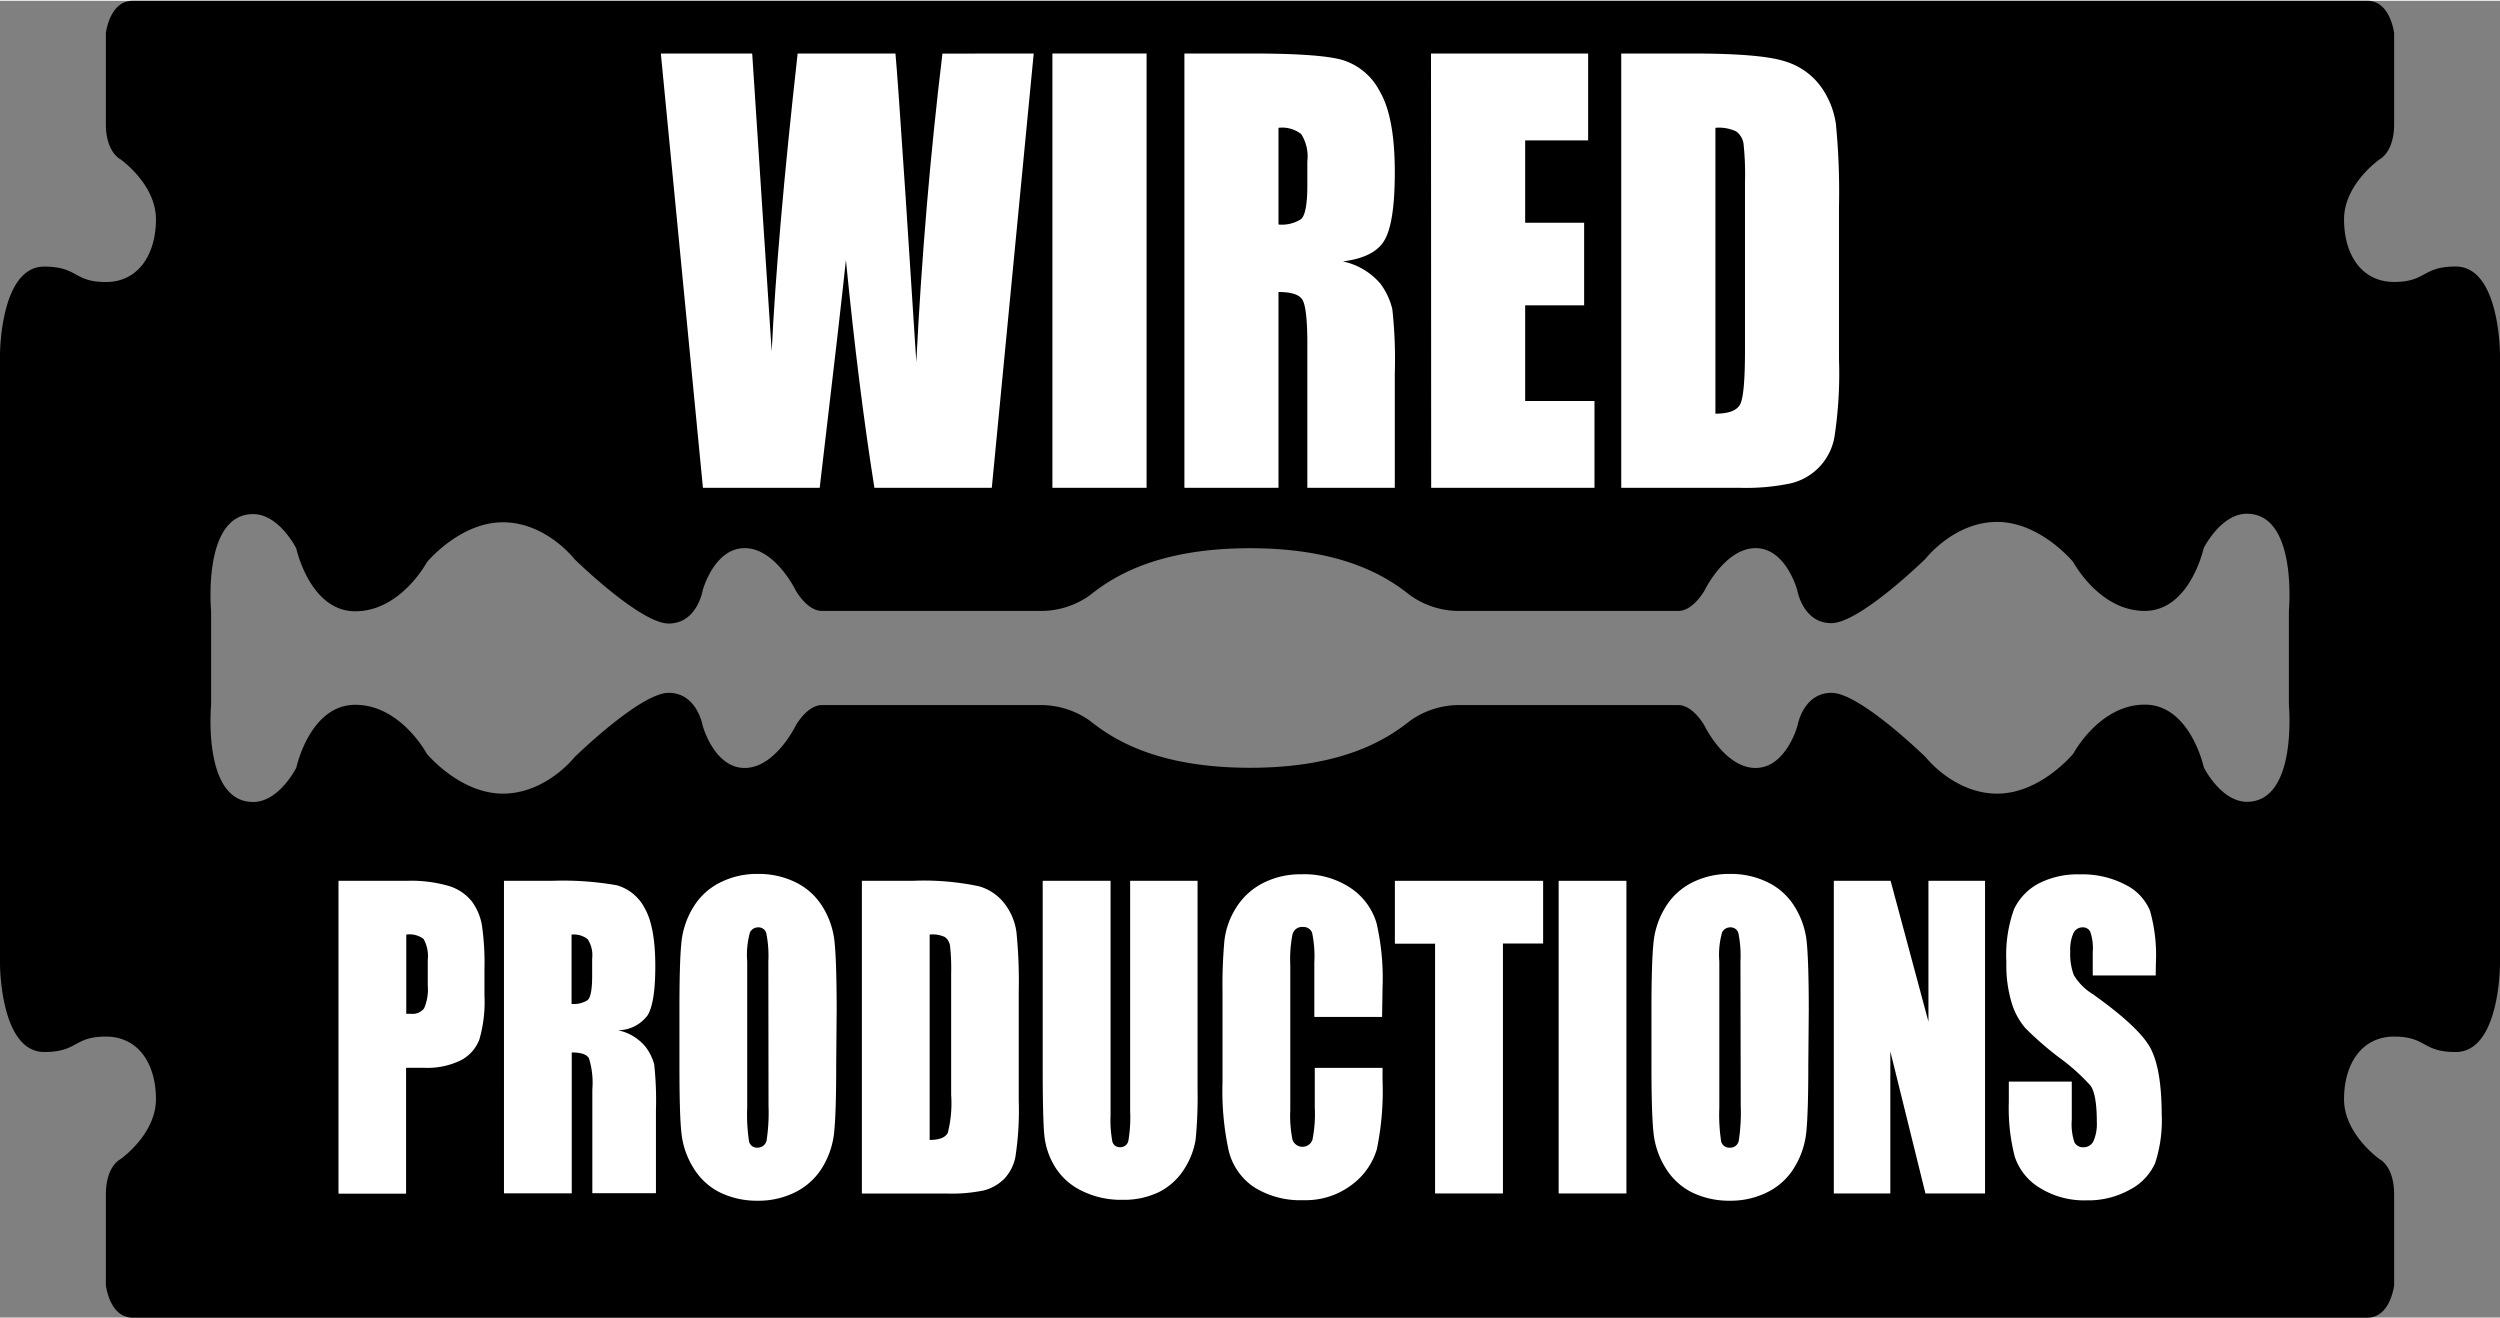<svg height="229.64" viewBox="0 0 275.56 145.14" width="435.465" xmlns="http://www.w3.org/2000/svg"><rect x="0" y="0" width="275.56" height="145.14" fill="#808080" stroke="none"/><path d="m270.68 29.29c-3.74 0-3.21 1.7-6.79 1.7s-5.52-3-5.52-6.9 3.94-6.63 3.94-6.63 1.58-.75 1.58-3.88v-10s-.4-3.58-2.95-3.58h-246.32c-2.55 0-2.95 3.57-2.95 3.57v10c0 3.13 1.58 3.88 1.58 3.88s3.94 2.75 3.94 6.63-1.94 6.92-5.52 6.92-3.05-1.7-6.79-1.7c-4.88-.01-4.88 9.7-4.88 9.7v67.18s0 9.69 4.88 9.69c3.74 0 3.21-1.7 6.79-1.7s5.52 3 5.52 6.9-3.94 6.63-3.94 6.63-1.58.75-1.58 3.88v10s.4 3.57 2.95 3.57h246.32c2.55 0 2.95-3.57 2.95-3.57v-10c0-3.13-1.58-3.88-1.58-3.88s-3.94-2.75-3.94-6.63 1.94-6.9 5.52-6.9 3.05 1.7 6.79 1.7c4.89 0 4.88-9.69 4.88-9.69v-67.18s.01-9.71-4.88-9.71zm-23 59c-2.88 0-4.76-3.78-4.76-3.78s-1.5-6.93-6.51-6.93-7.88 5.4-7.88 5.4-3.62 4.41-8.38 4.41-7.88-4-7.88-4-7.25-7.11-10.39-7.11-3.75 3.61-3.75 3.61-1.25 4.67-4.63 4.67-5.63-4.67-5.63-4.67-1.25-2.26-2.88-2.26h-23.91a9.34 9.34 0 0 0 -5.63 1.71c-2.38 1.89-7.19 5.2-17.67 5.2s-15.3-3.31-17.67-5.2a9.34 9.34 0 0 0 -5.63-1.71h-23.89c-1.63 0-2.88 2.26-2.88 2.26s-2.26 4.67-5.63 4.67-4.63-4.67-4.63-4.67-.62-3.61-3.75-3.61-10.39 7.11-10.39 7.11-3.13 4-7.88 4-8.38-4.39-8.38-4.39-2.88-5.4-7.89-5.4-6.5 6.93-6.5 6.93-1.88 3.78-4.76 3.78c-5.63 0-4.63-10.71-4.63-10.71v-10.31s-1-10.71 4.63-10.71c2.88 0 4.76 3.79 4.76 3.79s1.5 6.92 6.5 6.92 7.89-5.4 7.89-5.4 3.62-4.41 8.38-4.41 7.88 4.05 7.88 4.05 7.25 7.11 10.39 7.11 3.75-3.64 3.75-3.64 1.25-4.67 4.63-4.67 5.63 4.67 5.63 4.67 1.25 2.25 2.88 2.25h23.89a9.26 9.26 0 0 0 5.63-1.71c2.37-1.89 7.19-5.2 17.67-5.2s15.29 3.31 17.67 5.2a9.26 9.26 0 0 0 5.63 1.71h23.92c1.63 0 2.88-2.25 2.88-2.25s2.26-4.67 5.63-4.67 4.6 4.67 4.6 4.67.62 3.6 3.75 3.6 10.39-7.11 10.39-7.11 3.13-4.05 7.88-4.05 8.38 4.41 8.38 4.41 2.88 5.4 7.88 5.4 6.51-6.92 6.51-6.92 1.88-3.79 4.76-3.79c5.62 0 4.63 10.71 4.63 10.71v10.33s.99 10.71-4.63 10.71z"/><g fill="#fff"><path d="m113.94 5.81-4.62 47.87h-12.94q-1.75-11-3.14-25.1-.63 6-2.89 25.1h-12.87l-4.64-47.87h10.07l1.09 16.71 1.06 16.13q.59-12.52 2.86-32.84h10.78q.21 2.12 1.12 15.79l1.18 18.22q.87-17.38 2.88-34z"/><path d="m126.38 5.81v47.87h-10.38v-47.87z"/><path d="m130.55 5.81h7.35c4.9 0 8.22.22 9.95.68a6.88 6.88 0 0 1 4.24 3.51q1.65 2.79 1.65 8.91 0 5.6-1.16 7.52c-.77 1.28-2.29 2-4.56 2.3a7.44 7.44 0 0 1 4.14 2.46 7.72 7.72 0 0 1 1.31 2.81 51.24 51.24 0 0 1 .27 7.08v12.6h-9.64v-15.9c0-2.57-.18-4.15-.51-4.77s-1.23-.91-2.67-.91v21.58h-10.37zm10.37 8.19v10.66a3.94 3.94 0 0 0 2.47-.58c.47-.39.71-1.63.71-3.75v-2.64a4.57 4.57 0 0 0 -.68-3 3.41 3.41 0 0 0 -2.5-.69z"/><path d="m157.73 5.81h17.32v9.58h-6.94v9.07h6.5v9.11h-6.5v10.54h7.64v9.57h-18z"/><path d="m178.7 5.81h7.76q7.51 0 10.17.83a7.6 7.6 0 0 1 4 2.72 9.3 9.3 0 0 1 1.73 4.21 76.67 76.67 0 0 1 .34 9.12v16.77a46.4 46.4 0 0 1 -.5 8.62 6.37 6.37 0 0 1 -4.87 5.12 23.82 23.82 0 0 1 -5.57.48h-13.06zm10.38 8.19v31.51c1.49 0 2.41-.36 2.75-1.08s.51-2.68.51-5.87v-18.63a31.57 31.57 0 0 0 -.16-4.17 2.05 2.05 0 0 0 -.79-1.35 4.43 4.43 0 0 0 -2.31-.41z"/><path d="m37.31 97h7.51a14.87 14.87 0 0 1 4.69.58 5.17 5.17 0 0 1 2.49 1.68 6.22 6.22 0 0 1 1.12 2.63 29.1 29.1 0 0 1 .28 4.78v3a14.81 14.81 0 0 1 -.56 4.81 4.28 4.28 0 0 1 -2.08 2.32 8.39 8.39 0 0 1 -4 .81h-2v13.87h-7.45zm7.47 5.91v8.75h.55a1.59 1.59 0 0 0 1.42-.61 5.28 5.28 0 0 0 .4-2.52v-2.82a3.9 3.9 0 0 0 -.46-2.3 2.53 2.53 0 0 0 -1.91-.48z"/><path d="m55.55 97h5.29a34.13 34.13 0 0 1 7.15.49 5 5 0 0 1 3.06 2.51c.78 1.34 1.18 3.47 1.18 6.41q0 4-.84 5.4a4.07 4.07 0 0 1 -3.28 1.66 5.35 5.35 0 0 1 3 1.77 5.55 5.55 0 0 1 1 2 37.19 37.19 0 0 1 .19 5.1v9.09h-7.01v-11.43a9.13 9.13 0 0 0 -.37-3.43c-.24-.44-.87-.65-1.9-.65v15.53h-7.47zm7.45 5.93v7.64a2.86 2.86 0 0 0 1.76-.41c.34-.28.51-1.18.51-2.68v-1.9a3.22 3.22 0 0 0 -.49-2.14 2.43 2.43 0 0 0 -1.78-.51z"/><path d="m92.17 117.21q0 5.19-.21 7.35a9.2 9.2 0 0 1 -1.27 3.95 7.26 7.26 0 0 1 -2.91 2.75 9 9 0 0 1 -4.26 1 9.26 9.26 0 0 1 -4.14-.9 7.15 7.15 0 0 1 -2.95-2.72 9.06 9.06 0 0 1 -1.33-3.94c-.15-1.42-.21-3.91-.21-7.45v-5.9c0-3.47.06-5.92.2-7.36a9.12 9.12 0 0 1 1.28-4 7.24 7.24 0 0 1 2.9-2.75 9 9 0 0 1 4.25-1 9.2 9.2 0 0 1 4.15.91 7.18 7.18 0 0 1 3 2.71 9.06 9.06 0 0 1 1.33 3.99c.14 1.42.22 3.91.22 7.46zm-7.48-11.33a12.67 12.67 0 0 0 -.22-3.08.88.88 0 0 0 -.91-.67 1 1 0 0 0 -.89.54 9.1 9.1 0 0 0 -.31 3.21v16.12a19.61 19.61 0 0 0 .2 3.71.88.88 0 0 0 .94.7 1 1 0 0 0 1-.8 20.83 20.83 0 0 0 .21-3.86z"/><path d="m95 97h5.59a29.38 29.38 0 0 1 7.31.6 5.41 5.41 0 0 1 2.89 2 6.58 6.58 0 0 1 1.24 3 53.33 53.33 0 0 1 .26 6.57v12.07a33.49 33.49 0 0 1 -.37 6.2 4.86 4.86 0 0 1 -1.27 2.45 4.94 4.94 0 0 1 -2.23 1.24 17.28 17.28 0 0 1 -4 .34h-9.42zm7.47 5.91v22.65c1.07 0 1.72-.26 2-.78a13.41 13.41 0 0 0 .37-4.22v-13.36a22.17 22.17 0 0 0 -.12-3 1.45 1.45 0 0 0 -.57-1 3.13 3.13 0 0 0 -1.71-.27z"/><path d="m132 97v23a48.62 48.62 0 0 1 -.21 5.51 8.51 8.51 0 0 1 -1.26 3.26 7 7 0 0 1 -2.77 2.53 8.86 8.86 0 0 1 -4 .86 9.71 9.71 0 0 1 -4.54-1 7.11 7.11 0 0 1 -2.95-2.66 8.17 8.17 0 0 1 -1.16-3.46c-.12-1.21-.18-3.77-.18-7.66v-20.38h7.48v25.85a12.69 12.69 0 0 0 .2 2.89.82.82 0 0 0 .83.62.89.89 0 0 0 .93-.69 15.21 15.21 0 0 0 .2-3.27v-25.4z"/><path d="m152.34 112h-7.47v-6a12.75 12.75 0 0 0 -.24-3.26 1 1 0 0 0 -1-.65 1.08 1.08 0 0 0 -1.16.79 14 14 0 0 0 -.25 3.4v16a13.1 13.1 0 0 0 .25 3.28 1.17 1.17 0 0 0 2.19 0 14.48 14.48 0 0 0 .26-3.61v-4.33h7.47v1.38a31.54 31.54 0 0 1 -.63 7.59 7.56 7.56 0 0 1 -2.78 3.93 8.39 8.39 0 0 1 -5.31 1.68 9.56 9.56 0 0 1 -5.42-1.42 6.75 6.75 0 0 1 -2.81-4 31.07 31.07 0 0 1 -.69-7.6v-10.01a54.23 54.23 0 0 1 .21-5.58 8.57 8.57 0 0 1 1.27-3.59 7.51 7.51 0 0 1 2.92-2.72 9.06 9.06 0 0 1 4.3-1 9.17 9.17 0 0 1 5.45 1.53 7.11 7.11 0 0 1 2.82 3.82 27 27 0 0 1 .67 7.12z"/><path d="m170.09 97v6.91h-4.43v27.55h-7.48v-27.53h-4.43v-6.93z"/><path d="m179.27 97v34.46h-7.47v-34.46z"/><path d="m199.32 117.21q0 5.19-.21 7.35a9.21 9.21 0 0 1 -1.28 3.95 7.17 7.17 0 0 1 -2.9 2.75 9 9 0 0 1 -4.25 1 9.33 9.33 0 0 1 -4.15-.9 7.15 7.15 0 0 1 -2.95-2.72 9.06 9.06 0 0 1 -1.33-3.94c-.15-1.42-.22-3.91-.22-7.45v-5.9q0-5.2.21-7.36a9.12 9.12 0 0 1 1.28-4 7.24 7.24 0 0 1 2.9-2.75 9 9 0 0 1 4.26-1 9.19 9.19 0 0 1 4.14.91 7.12 7.12 0 0 1 3 2.71 9.06 9.06 0 0 1 1.33 3.94c.14 1.42.22 3.91.22 7.46zm-7.48-11.33a12.67 12.67 0 0 0 -.22-3.08.88.88 0 0 0 -.9-.67 1 1 0 0 0 -.9.54 9.1 9.1 0 0 0 -.31 3.21v16.12a19.61 19.61 0 0 0 .2 3.71.9.9 0 0 0 .95.7.94.94 0 0 0 1-.8 20.83 20.83 0 0 0 .21-3.86z"/><path d="m218.8 97v34.46h-6.57l-3.87-15.66v15.66h-6.23v-34.46h6.26l4.17 15.52v-15.52z"/><path d="m237.61 107.43h-6.94v-2.54a5.62 5.62 0 0 0 -.27-2.27.9.9 0 0 0 -.87-.49 1.1 1.1 0 0 0 -1 .66 4.5 4.5 0 0 0 -.34 2 6.6 6.6 0 0 0 .39 2.59 6.2 6.2 0 0 0 2.11 2.12q5 3.56 6.28 5.83t1.3 7.35a15.16 15.16 0 0 1 -.72 5.43 6.14 6.14 0 0 1 -2.78 2.93 9.46 9.46 0 0 1 -4.8 1.18 9.24 9.24 0 0 1 -5.11-1.36 6.36 6.36 0 0 1 -2.79-3.47 21.49 21.49 0 0 1 -.65-6v-2.26h6.94v4.2a6.44 6.44 0 0 0 .29 2.49 1.06 1.06 0 0 0 1 .55 1.19 1.19 0 0 0 1.11-.7 4.73 4.73 0 0 0 .36-2.09c0-2-.23-3.36-.69-4a22.4 22.4 0 0 0 -3.5-3.13 35.91 35.91 0 0 1 -3.69-3.22 7.63 7.63 0 0 1 -1.5-2.76 14.36 14.36 0 0 1 -.59-4.52 15 15 0 0 1 .83-5.79 6.23 6.23 0 0 1 2.74-2.87 9.36 9.36 0 0 1 4.53-1 10.18 10.18 0 0 1 5 1.13 5.63 5.63 0 0 1 2.72 2.84 17.93 17.93 0 0 1 .66 5.82z"/></g></svg>